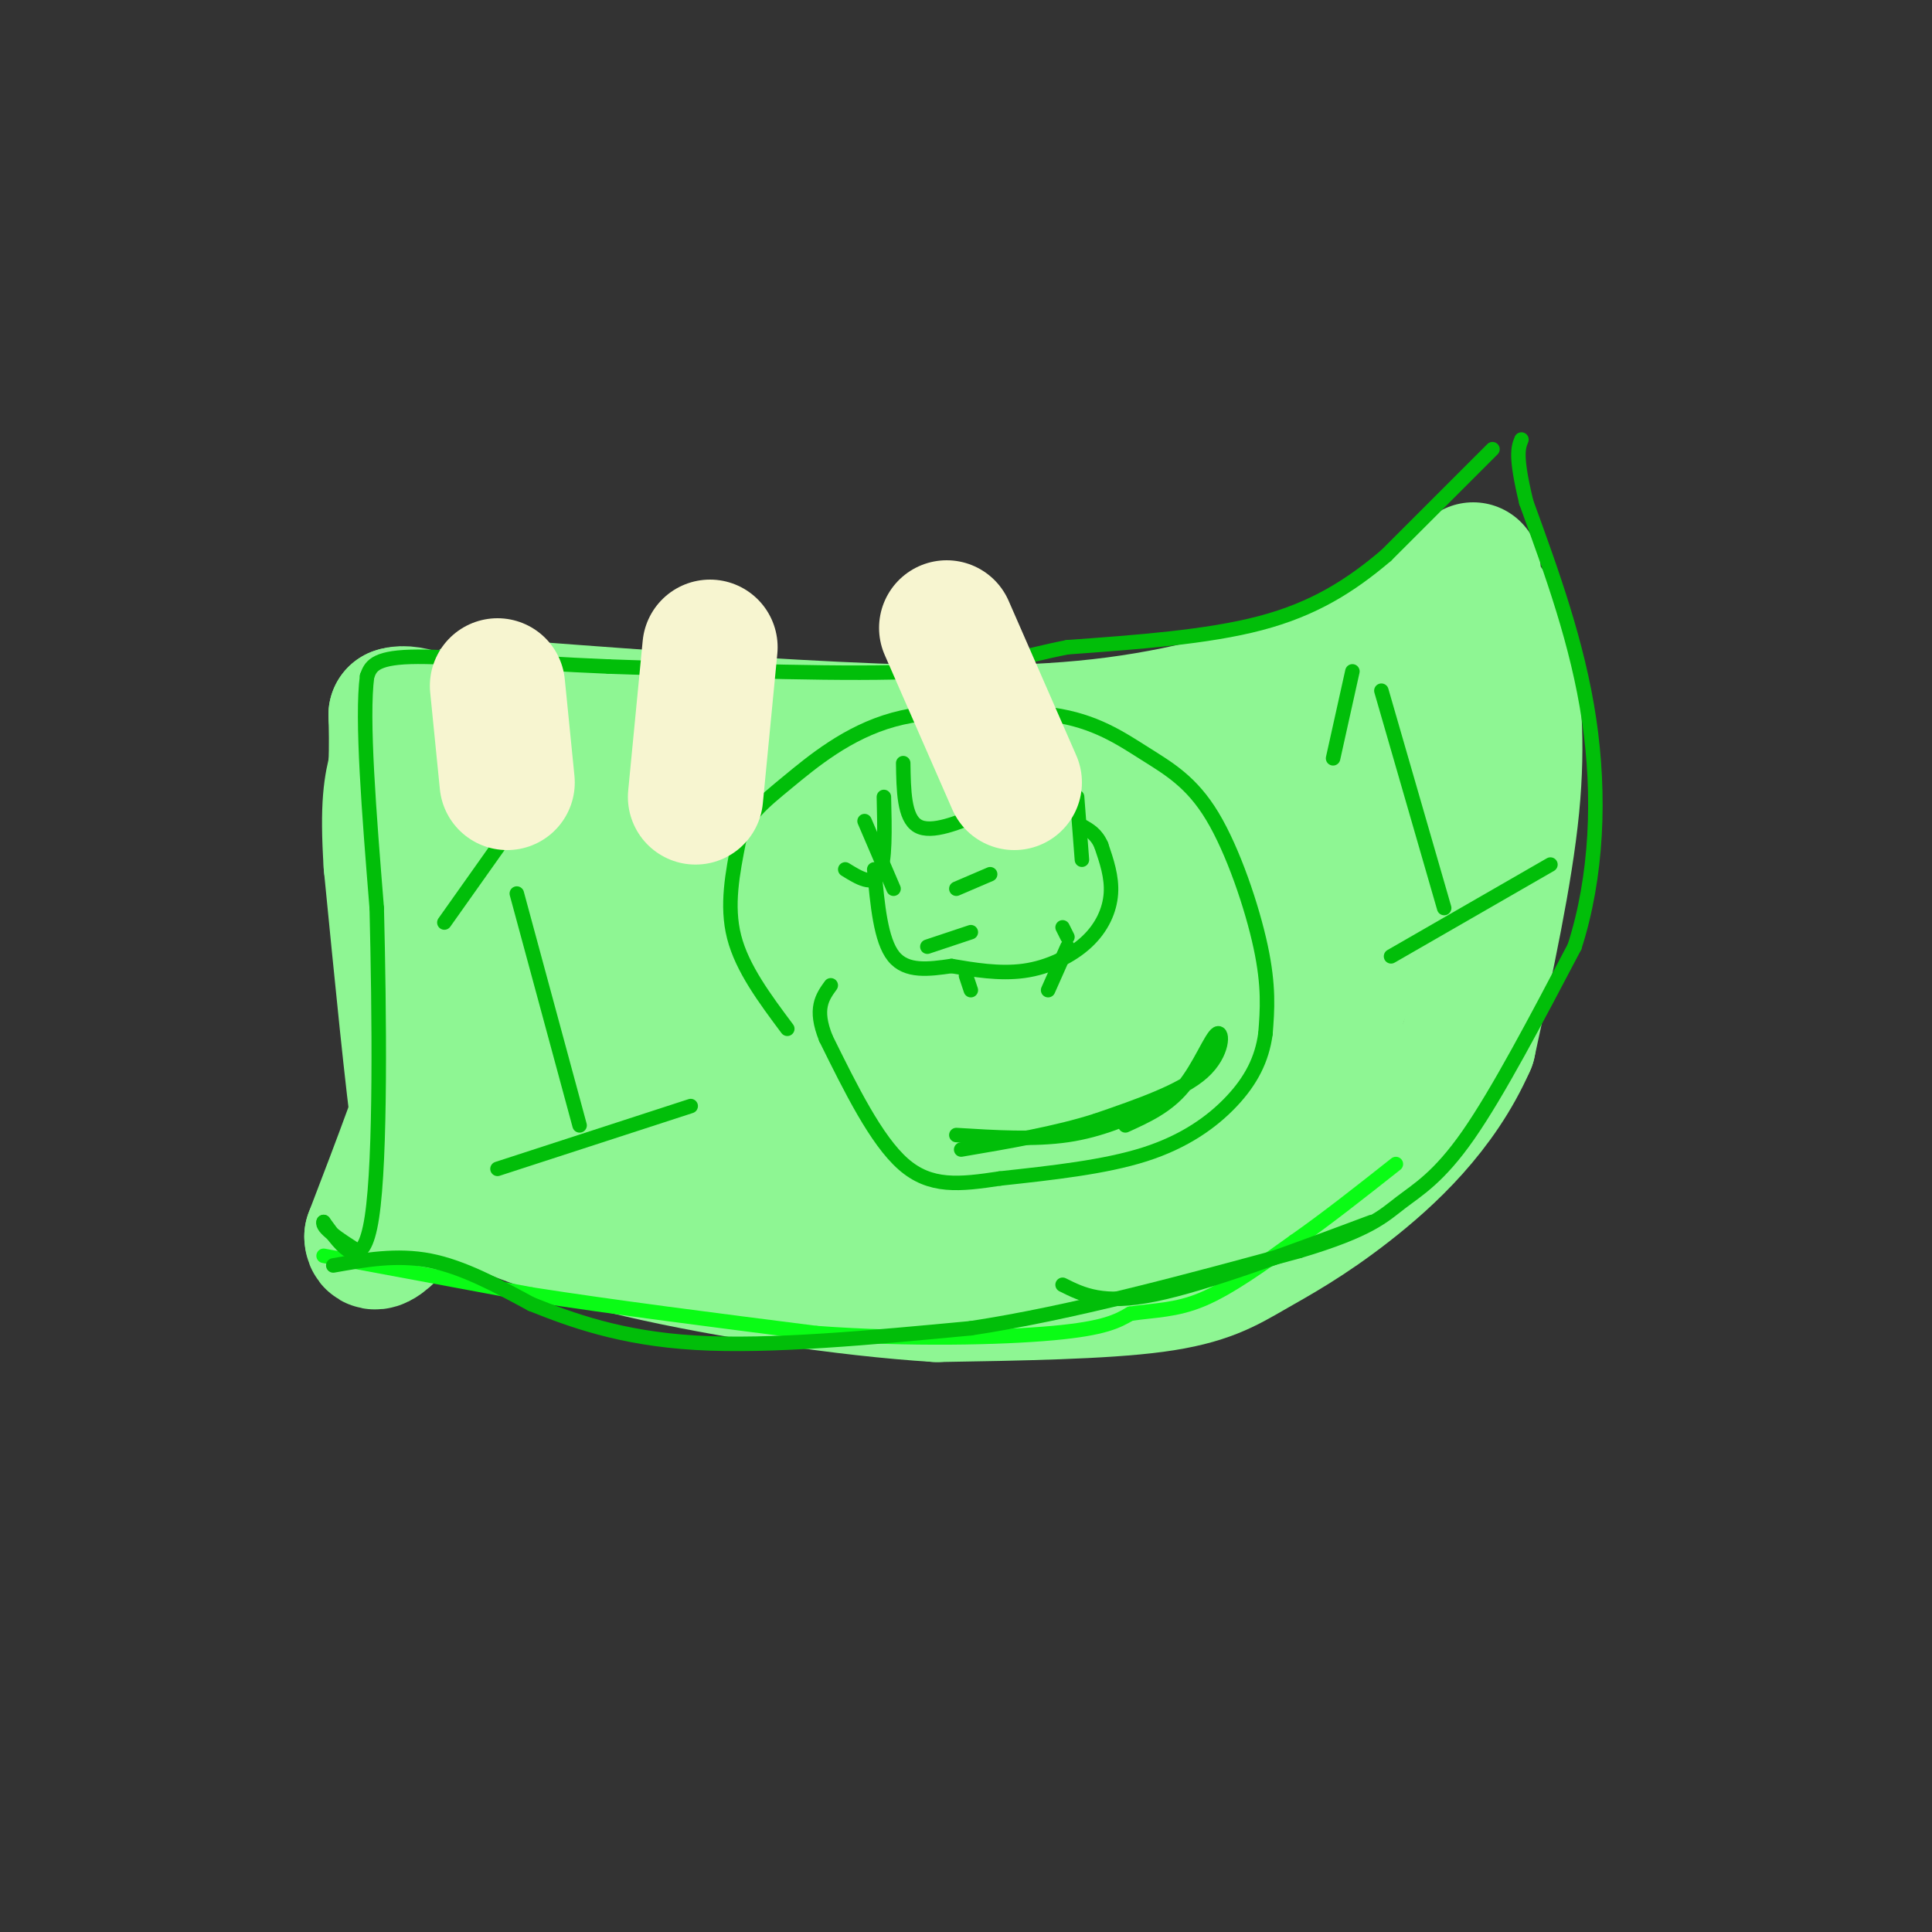<svg viewBox='0 0 400 400' version='1.1' xmlns='http://www.w3.org/2000/svg' xmlns:xlink='http://www.w3.org/1999/xlink'><rect x="0" y="0" width="400" height="400" fill="#333333" stroke="none"/><g fill='none' stroke='rgb(142,246,147)' stroke-width='28' stroke-linecap='round' stroke-linejoin='round'><path d='M99,146c25.881,1.964 51.762,3.929 74,5c22.238,1.071 40.833,1.250 58,-1c17.167,-2.250 32.905,-6.929 44,-12c11.095,-5.071 17.548,-10.536 24,-16'/><path d='M299,122c5.000,-3.333 5.500,-3.667 6,-4'/><path d='M308,126c1.378,2.400 2.756,4.800 4,11c1.244,6.200 2.356,16.200 1,30c-1.356,13.800 -5.178,31.400 -9,49'/><path d='M304,216c-6.018,13.692 -16.561,23.423 -25,30c-8.439,6.577 -14.772,10.002 -20,13c-5.228,2.998 -9.351,5.571 -20,7c-10.649,1.429 -27.825,1.715 -45,2'/><path d='M194,268c-18.956,-1.156 -43.844,-5.044 -61,-9c-17.156,-3.956 -26.578,-7.978 -36,-12'/><path d='M97,247c-7.556,-2.044 -8.444,-1.156 -10,-12c-1.556,-10.844 -3.778,-33.422 -6,-56'/><path d='M81,179c-0.833,-12.667 0.083,-16.333 1,-20'/><path d='M82,159c0.167,-5.167 0.083,-8.083 0,-11'/><path d='M82,148c2.800,-1.044 9.800,1.844 13,5c3.200,3.156 2.600,6.578 2,10'/><path d='M97,163c0.800,4.889 1.800,12.111 1,21c-0.800,8.889 -3.400,19.444 -6,30'/><path d='M92,214c-3.500,12.000 -9.250,27.000 -15,42'/><path d='M77,256c0.119,4.429 7.917,-5.500 12,-11c4.083,-5.500 4.452,-6.571 15,-5c10.548,1.571 31.274,5.786 52,10'/><path d='M156,250c13.751,2.325 22.129,3.139 35,2c12.871,-1.139 30.234,-4.230 43,-8c12.766,-3.770 20.933,-8.220 26,-12c5.067,-3.780 7.033,-6.890 9,-10'/><path d='M269,222c3.133,-3.600 6.467,-7.600 10,-20c3.533,-12.400 7.267,-33.200 11,-54'/><path d='M290,148c1.959,-5.517 1.355,7.692 -1,18c-2.355,10.308 -6.463,17.715 -13,28c-6.537,10.285 -15.505,23.447 -22,32c-6.495,8.553 -10.518,12.495 -11,7c-0.482,-5.495 2.577,-20.427 9,-34c6.423,-13.573 16.212,-25.786 26,-38'/><path d='M278,161c5.221,-7.867 5.272,-8.534 1,-3c-4.272,5.534 -12.868,17.271 -25,30c-12.132,12.729 -27.801,26.452 -33,28c-5.199,1.548 0.071,-9.080 6,-18c5.929,-8.920 12.517,-16.133 19,-22c6.483,-5.867 12.861,-10.387 17,-13c4.139,-2.613 6.040,-3.318 2,2c-4.040,5.318 -14.020,16.659 -24,28'/><path d='M241,193c-8.215,8.760 -16.753,16.661 -25,21c-8.247,4.339 -16.204,5.116 -21,7c-4.796,1.884 -6.430,4.876 -13,-1c-6.570,-5.876 -18.077,-20.621 -35,-31c-16.923,-10.379 -39.264,-16.394 -35,-19c4.264,-2.606 35.132,-1.803 66,-1'/><path d='M178,169c31.100,-1.408 75.852,-4.429 98,-6c22.148,-1.571 21.694,-1.692 -9,-3c-30.694,-1.308 -91.627,-3.802 -123,-3c-31.373,0.802 -33.187,4.901 -35,9'/><path d='M109,166c-2.911,18.770 7.311,61.195 11,70c3.689,8.805 0.844,-16.011 3,-35c2.156,-18.989 9.311,-32.151 13,-37c3.689,-4.849 3.911,-1.385 3,8c-0.911,9.385 -2.956,24.693 -5,40'/><path d='M134,212c2.486,-5.757 11.202,-40.150 12,-32c0.798,8.150 -6.322,58.844 1,57c7.322,-1.844 29.087,-56.227 38,-76c8.913,-19.773 4.975,-4.935 2,7c-2.975,11.935 -4.988,20.968 -7,30'/><path d='M180,198c-1.273,9.038 -0.957,16.632 -2,22c-1.043,5.368 -3.446,8.509 3,5c6.446,-3.509 21.741,-13.670 33,-22c11.259,-8.330 18.482,-14.831 22,-18c3.518,-3.169 3.332,-3.007 0,-4c-3.332,-0.993 -9.809,-3.141 -24,-2c-14.191,1.141 -36.095,5.570 -58,10'/><path d='M154,189c-7.176,3.854 3.884,8.488 25,12c21.116,3.512 52.289,5.900 51,9c-1.289,3.100 -35.039,6.912 -54,10c-18.961,3.088 -23.132,5.454 -26,8c-2.868,2.546 -4.434,5.273 -6,8'/><path d='M144,236c1.929,2.947 9.751,6.313 14,8c4.249,1.687 4.924,1.693 13,0c8.076,-1.693 23.554,-5.086 32,-9c8.446,-3.914 9.862,-8.348 11,-16c1.138,-7.652 1.999,-18.522 1,-25c-0.999,-6.478 -3.857,-8.565 -5,-7c-1.143,1.565 -0.572,6.783 0,12'/><path d='M210,199c3.024,9.369 10.583,26.792 14,34c3.417,7.208 2.690,4.202 3,2c0.310,-2.202 1.655,-3.601 3,-5'/></g>
<g fill='none' stroke='rgb(10,252,21)' stroke-width='3' stroke-linecap='round' stroke-linejoin='round'><path d='M67,260c0.000,0.000 43.000,8.000 43,8'/><path d='M110,268c17.000,2.667 38.000,5.333 59,8'/><path d='M169,276c19.356,1.422 38.244,0.978 49,0c10.756,-0.978 13.378,-2.489 16,-4'/><path d='M234,272c4.978,-0.756 9.422,-0.644 15,-3c5.578,-2.356 12.289,-7.178 19,-12'/><path d='M268,257c6.667,-4.667 13.833,-10.333 21,-16'/></g>
<g fill='none' stroke='rgb(1,190,9)' stroke-width='3' stroke-linecap='round' stroke-linejoin='round'><path d='M69,262c6.583,-1.167 13.167,-2.333 20,-1c6.833,1.333 13.917,5.167 21,9'/><path d='M110,270c8.289,3.311 18.511,7.089 34,8c15.489,0.911 36.244,-1.044 57,-3'/><path d='M201,275c20.833,-3.167 44.417,-9.583 68,-16'/><path d='M269,259c14.702,-4.369 17.458,-7.292 21,-10c3.542,-2.708 7.869,-5.202 14,-14c6.131,-8.798 14.065,-23.899 22,-39'/><path d='M326,196c4.667,-14.511 5.333,-31.289 3,-47c-2.333,-15.711 -7.667,-30.356 -13,-45'/><path d='M316,104c-2.333,-9.667 -1.667,-11.333 -1,-13'/><path d='M309,93c0.000,0.000 -22.000,22.000 -22,22'/><path d='M287,115c-7.422,6.311 -14.978,11.089 -26,14c-11.022,2.911 -25.511,3.956 -40,5'/><path d='M221,134c-10.000,1.933 -15.000,4.267 -30,5c-15.000,0.733 -40.000,-0.133 -65,-1'/><path d='M126,138c-18.822,-0.778 -33.378,-2.222 -41,-2c-7.622,0.222 -8.311,2.111 -9,4'/><path d='M76,140c-1.167,8.667 0.417,28.333 2,48'/><path d='M78,188c0.533,21.644 0.867,51.756 -1,64c-1.867,12.244 -5.933,6.622 -10,1'/><path d='M67,253c-0.500,1.167 3.250,3.583 7,6'/><path d='M163,213c-4.667,-6.250 -9.333,-12.500 -11,-19c-1.667,-6.500 -0.333,-13.250 1,-20'/><path d='M153,174c1.500,-5.048 4.750,-7.667 10,-12c5.250,-4.333 12.500,-10.381 22,-13c9.500,-2.619 21.250,-1.810 33,-1'/><path d='M218,148c8.716,1.242 14.006,4.848 19,8c4.994,3.152 9.691,5.848 14,13c4.309,7.152 8.231,18.758 10,27c1.769,8.242 1.384,13.121 1,18'/><path d='M262,214c-0.714,5.357 -3.000,9.750 -7,14c-4.000,4.250 -9.714,8.357 -18,11c-8.286,2.643 -19.143,3.821 -30,5'/><path d='M207,244c-8.400,1.267 -14.400,1.933 -20,-3c-5.600,-4.933 -10.800,-15.467 -16,-26'/><path d='M171,215c-2.500,-6.167 -0.750,-8.583 1,-11'/><path d='M179,170c0.000,0.000 6.000,14.000 6,14'/><path d='M223,165c0.000,0.000 1.000,13.000 1,13'/><path d='M192,196c0.000,0.000 9.000,-3.000 9,-3'/><path d='M217,205c0.000,0.000 4.000,-9.000 4,-9'/><path d='M198,184c0.000,0.000 7.000,-3.000 7,-3'/><path d='M181,180c0.667,7.333 1.333,14.667 4,18c2.667,3.333 7.333,2.667 12,2'/><path d='M197,200c4.552,0.772 9.931,1.702 15,1c5.069,-0.702 9.826,-3.035 13,-6c3.174,-2.965 4.764,-6.561 5,-10c0.236,-3.439 -0.882,-6.719 -2,-10'/><path d='M228,175c-1.000,-2.333 -2.500,-3.167 -4,-4'/><path d='M187,158c0.083,5.667 0.167,11.333 3,13c2.833,1.667 8.417,-0.667 14,-3'/><path d='M204,168c3.500,-1.167 5.250,-2.583 7,-4'/><path d='M183,165c0.167,6.750 0.333,13.500 -1,16c-1.333,2.500 -4.167,0.750 -7,-1'/><path d='M221,157c0.000,0.000 0.100,0.100 0.1,0.1'/><path d='M200,202c0.000,0.000 1.000,3.000 1,3'/><path d='M220,192c0.000,0.000 1.000,2.000 1,2'/><path d='M286,143c0.000,0.000 13.000,45.000 13,45'/><path d='M280,139c0.000,0.000 -4.000,18.000 -4,18'/><path d='M288,198c0.000,0.000 33.000,-19.000 33,-19'/><path d='M107,185c0.000,0.000 13.000,48.000 13,48'/><path d='M92,191c0.000,0.000 17.000,-24.000 17,-24'/><path d='M103,242c0.000,0.000 40.000,-13.000 40,-13'/><path d='M198,235c8.083,0.500 16.167,1.000 23,0c6.833,-1.000 12.417,-3.500 18,-6'/><path d='M233,233c4.321,-1.958 8.643,-3.917 12,-8c3.357,-4.083 5.750,-10.292 7,-11c1.250,-0.708 1.357,4.083 -3,8c-4.357,3.917 -13.179,6.958 -22,10'/><path d='M227,232c-8.333,2.667 -18.167,4.333 -28,6'/><path d='M220,266c4.167,2.083 8.333,4.167 19,2c10.667,-2.167 27.833,-8.583 45,-15'/></g>
<g fill='none' stroke='rgb(247,245,208)' stroke-width='28' stroke-linecap='round' stroke-linejoin='round'><path d='M196,130c0.000,0.000 14.000,32.000 14,32'/><path d='M147,134c0.000,0.000 -3.000,31.000 -3,31'/><path d='M103,142c0.000,0.000 2.000,20.000 2,20'/></g>
</svg>